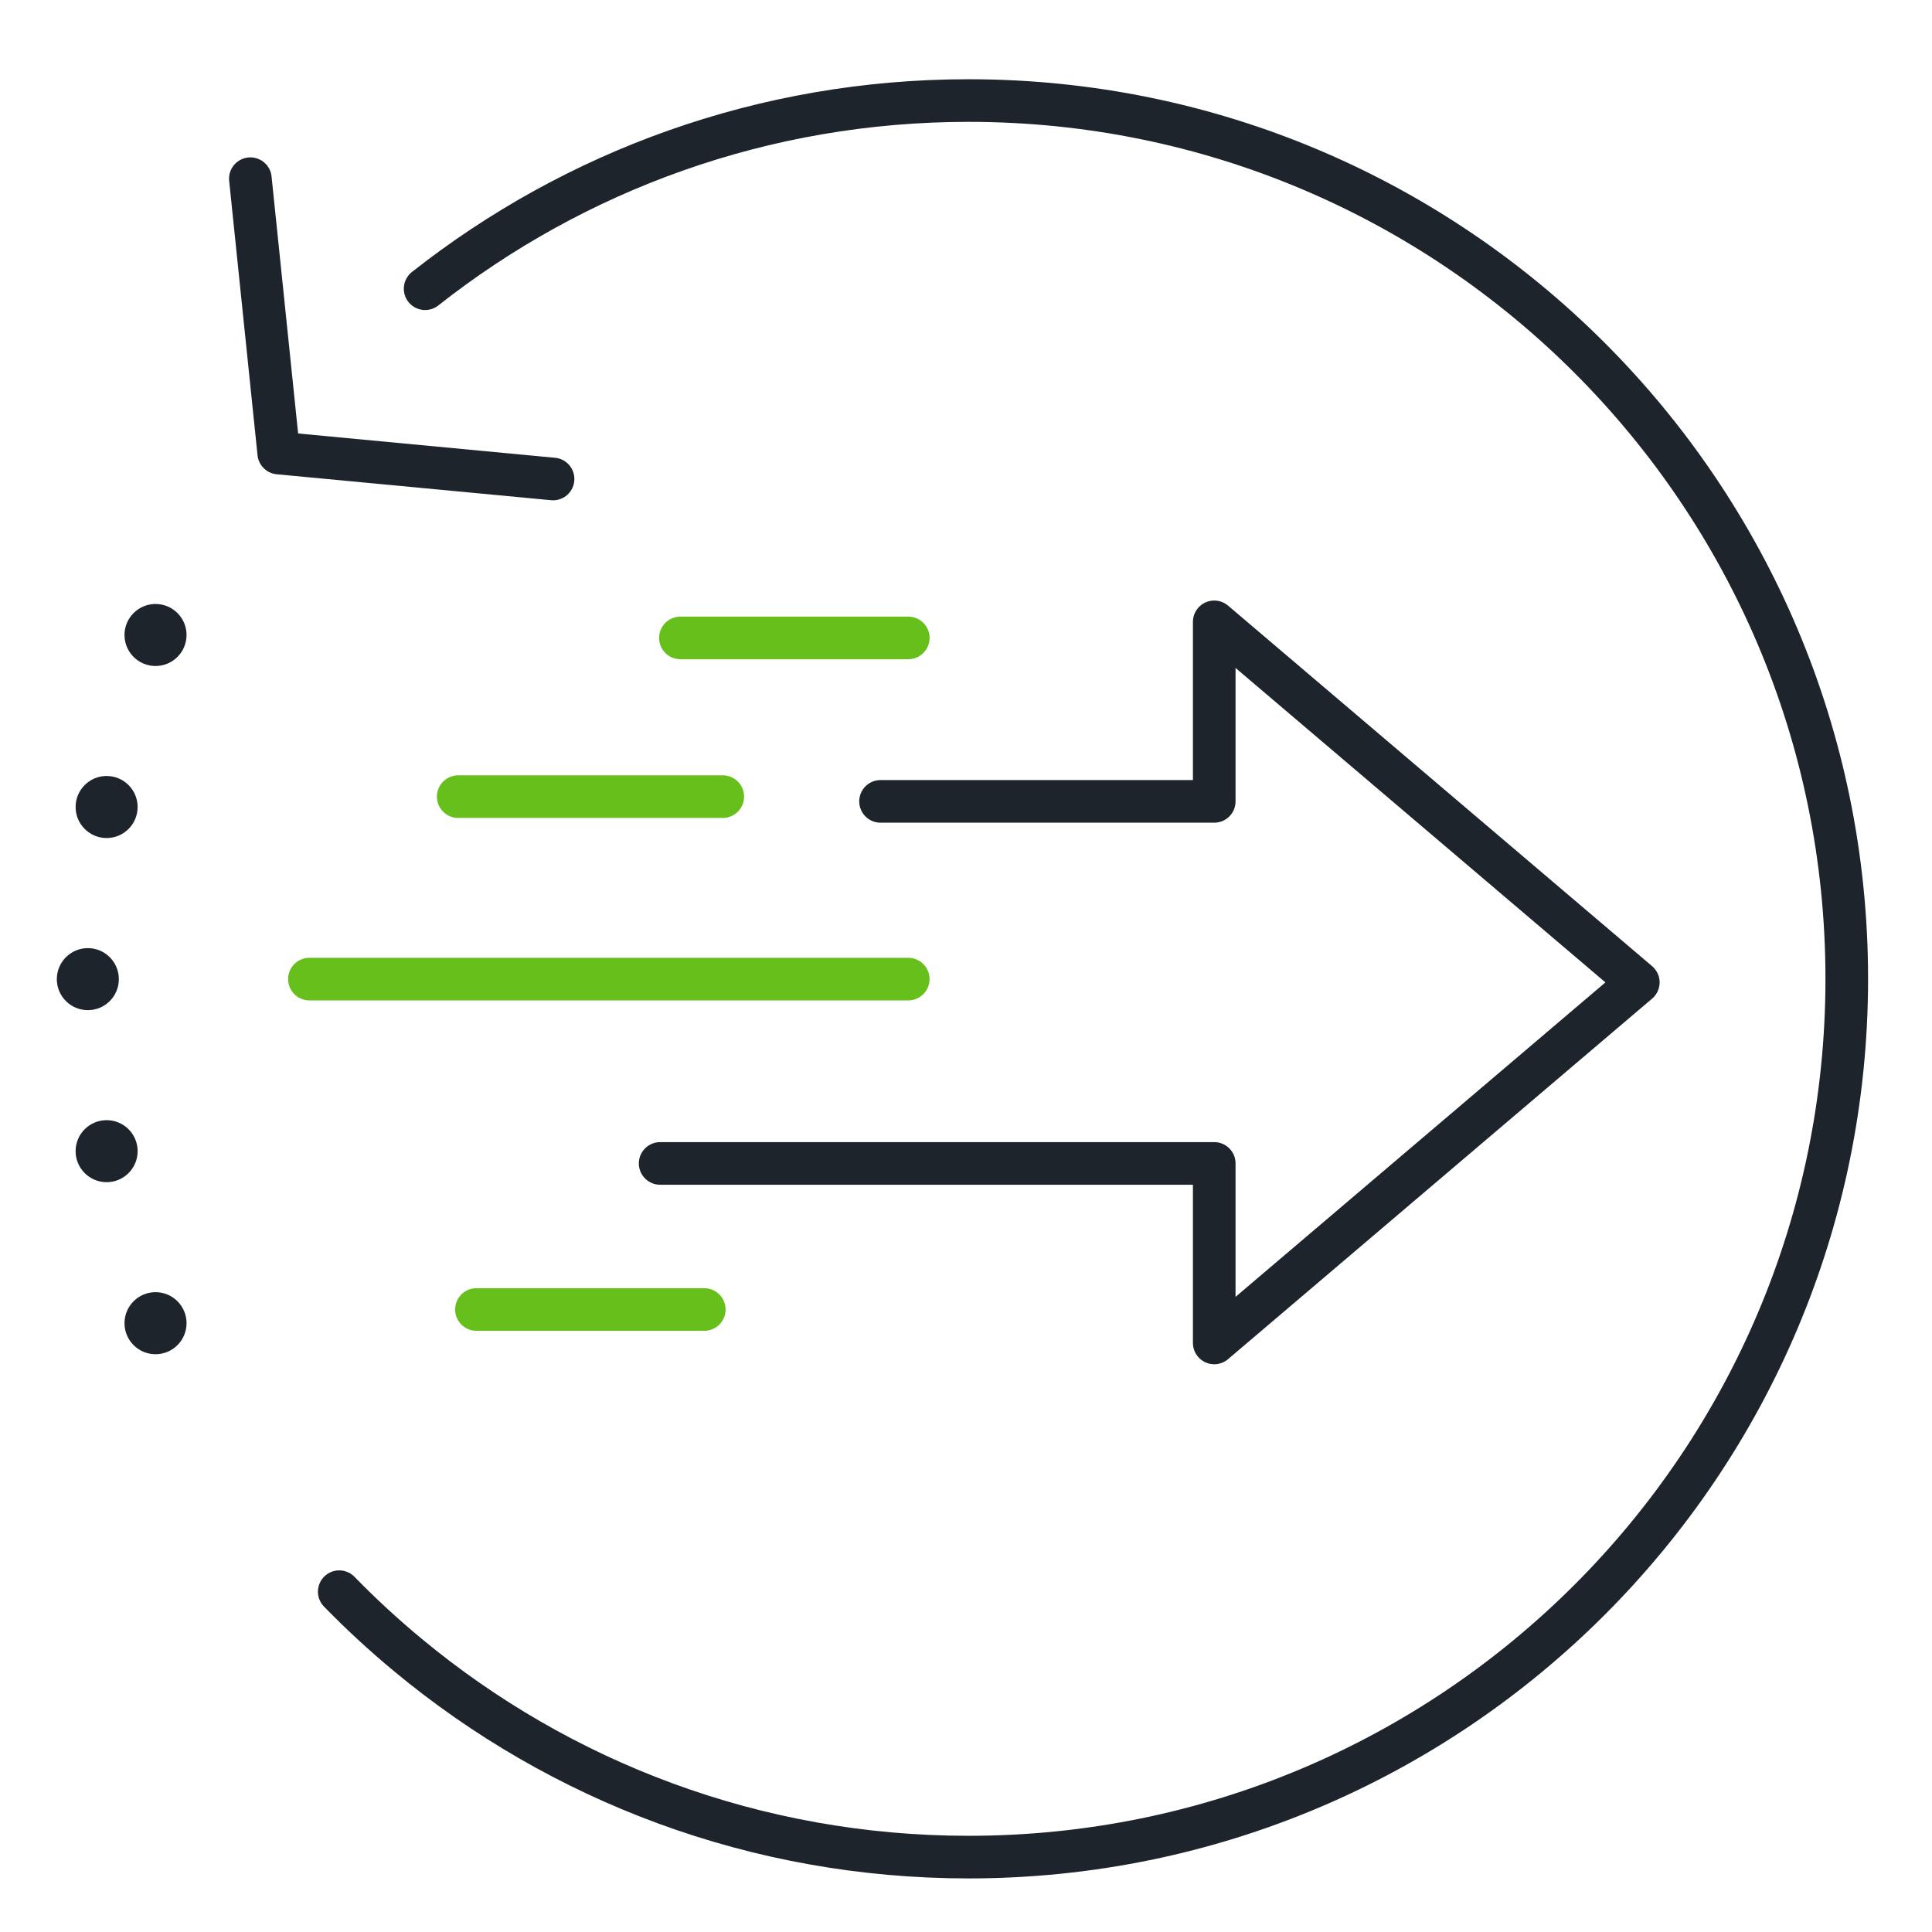 <?xml version="1.0" encoding="UTF-8"?>
<svg xmlns="http://www.w3.org/2000/svg" width="68" height="68" viewBox="0 0 68 68" fill="none">
  <path d="M11.94 56.022C12.706 56.809 13.515 57.554 14.365 58.258C19.718 62.698 26.593 65.364 34.088 65.364C51.166 65.364 65 51.519 65 34.451C65 17.373 51.155 3.539 34.088 3.539C26.866 3.539 20.222 6.016 14.963 10.162" stroke="#1D242B" stroke-width="1.5" stroke-linecap="round" stroke-linejoin="round"></path>
  <path d="M8.812 6.289L9.81 15.946L19.466 16.859" stroke="#1D242B" stroke-width="1.5" stroke-linecap="round" stroke-linejoin="round"></path>
  <path d="M23.235 40.949H42.737V47.267L57.663 34.577L42.737 21.887V28.206H30.992" stroke="#1D242B" stroke-width="1.5" stroke-linecap="round" stroke-linejoin="round"></path>
  <path d="M25.439 28.039H16.128" stroke="#67BF1B" stroke-width="1.5" stroke-linecap="round" stroke-linejoin="round"></path>
  <path d="M31.967 34.461H10.89" stroke="#67BF1B" stroke-width="1.5" stroke-linecap="round" stroke-linejoin="round"></path>
  <path d="M31.968 22.453H23.948" stroke="#67BF1B" stroke-width="1.5" stroke-linecap="round" stroke-linejoin="round"></path>
  <path d="M24.788 46.09H16.769" stroke="#67BF1B" stroke-width="1.5" stroke-linecap="round" stroke-linejoin="round"></path>
  <path d="M5.474 23.441C6.077 23.441 6.566 22.952 6.566 22.349C6.566 21.747 6.077 21.258 5.474 21.258C4.871 21.258 4.382 21.747 4.382 22.349C4.382 22.952 4.871 23.441 5.474 23.441Z" fill="#1D242B"></path>
  <path d="M3.092 35.554C3.695 35.554 4.183 35.066 4.183 34.463C4.183 33.86 3.695 33.371 3.092 33.371C2.489 33.371 2 33.86 2 34.463C2 35.066 2.489 35.554 3.092 35.554Z" fill="#1D242B"></path>
  <path d="M3.753 29.496C4.356 29.496 4.844 29.007 4.844 28.404C4.844 27.801 4.356 27.312 3.753 27.312C3.15 27.312 2.661 27.801 2.661 28.404C2.661 29.007 3.15 29.496 3.753 29.496Z" fill="#1D242B"></path>
  <path d="M3.753 41.609C4.356 41.609 4.844 41.12 4.844 40.517C4.844 39.914 4.356 39.426 3.753 39.426C3.15 39.426 2.661 39.914 2.661 40.517C2.661 41.12 3.15 41.609 3.753 41.609Z" fill="#1D242B"></path>
  <path d="M5.474 47.664C6.077 47.664 6.566 47.175 6.566 46.572C6.566 45.969 6.077 45.48 5.474 45.48C4.871 45.48 4.382 45.969 4.382 46.572C4.382 47.175 4.871 47.664 5.474 47.664Z" fill="#1D242B"></path>
</svg>
